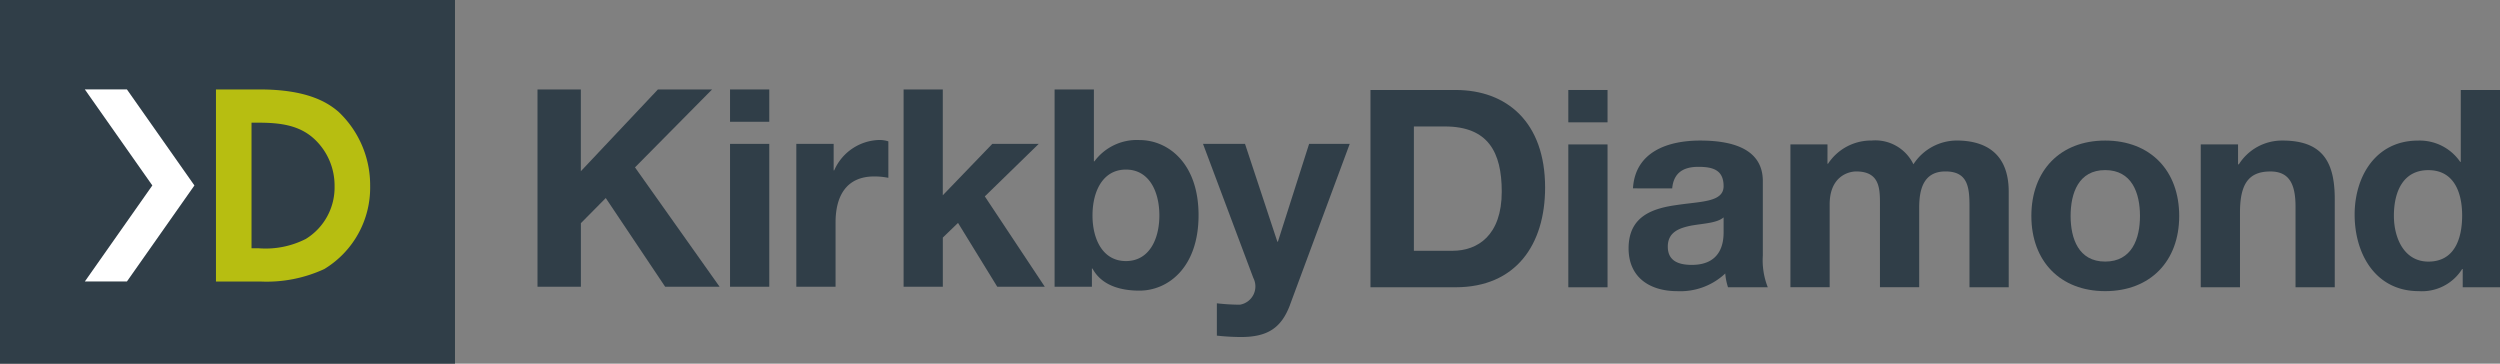 <svg xmlns="http://www.w3.org/2000/svg" width="277.79" height="40.413" viewBox="0 0 277.79 40.413">
  <rect x="0" y="0" width="277.79" height="40.413" fill="#808080" stroke="none"/>
  <g id="Group_1078" data-name="Group 1078" transform="translate(-422.689 -272.289)">
    <path id="Path_2608" data-name="Path 2608" d="M473.246,312.7H422.689V272.289h50.557V312.7Z" fill="#303e48"/>
    <path id="Path_2609" data-name="Path 2609" d="M778.5,419.632h4.845c5.249,0,7.528,1.413,8.768,2.48a11.2,11.2,0,0,1,3.519,8.249,10.564,10.564,0,0,1-5.1,9.229,15.245,15.245,0,0,1-7.1,1.384H778.5Zm3.951,17.651h.836a9.827,9.827,0,0,0,5.192-1.038,6.713,6.713,0,0,0,3.2-5.884,7.058,7.058,0,0,0-2.278-5.249c-1.644-1.5-3.721-1.788-6.2-1.788h-.75Z" transform="translate(-331.814 -137.404)" fill="#b7be11"/>
    <path id="Path_2610" data-name="Path 2610" d="M574.594,430.3l-7.5-10.671h-4.676l7.5,10.671-7.5,10.671h4.676Z" transform="translate(-130.302 -137.404)" fill="#fff"/>
    <g id="Group_1076" data-name="Group 1076" transform="translate(482.409 282.228)">
      <path id="Path_2611" data-name="Path 2611" d="M1308.056,419.632h4.82v9.088l8.566-9.088h6.018l-8.566,8.659,9.4,13.263h-6.049l-6.6-9.856-2.764,2.793v7.062h-4.82V419.632Z" transform="translate(-1308.056 -419.632)" fill="#303e48"/>
      <path id="Path_2612" data-name="Path 2612" d="M1625.286,425.681h4.36v15.873h-4.36V425.681Zm4.36-2.457h-4.36v-3.592h4.36v3.592Z" transform="translate(-1603.888 -419.632)" fill="#303e48"/>
      <path id="Path_2613" data-name="Path 2613" d="M1734.517,503.357h4.146V506.3h.06a5.616,5.616,0,0,1,5.068-3.378,3.263,3.263,0,0,1,.951.154v4.052a7.971,7.971,0,0,0-1.566-.153c-3.193,0-4.3,2.3-4.3,5.1v7.154h-4.361V503.357Z" transform="translate(-1705.751 -497.308)" fill="#303e48"/>
      <path id="Path_2614" data-name="Path 2614" d="M1911.136,419.632h4.36v11.76l5.5-5.71h5.159l-5.988,5.833,6.663,10.04h-5.281l-4.36-7.094-1.688,1.629v5.465h-4.36V419.632Z" transform="translate(-1870.457 -419.632)" fill="#303e48"/>
      <path id="Path_2615" data-name="Path 2615" d="M2168,428.536c-2.579,0-3.716,2.426-3.716,5.1,0,2.64,1.137,5.066,3.716,5.066s3.714-2.426,3.714-5.066c0-2.67-1.137-5.1-3.714-5.1Zm-7.923-8.9h4.362v7.982h.06a5.864,5.864,0,0,1,5-2.364c3.163,0,6.57,2.549,6.57,8.352,0,5.833-3.406,8.381-6.57,8.381-2.331,0-4.267-.7-5.219-2.456h-.061v2.026h-4.146V419.632Z" transform="translate(-2102.61 -419.632)" fill="#303e48"/>
      <path id="Path_2616" data-name="Path 2616" d="M2414.181,527.183c-.953,2.547-2.457,3.592-5.464,3.592a25.993,25.993,0,0,1-2.673-.155v-3.591a23.408,23.408,0,0,0,2.549.154,2.056,2.056,0,0,0,1.5-2.979l-5.588-14.891h4.667l3.593,10.869h.06l3.469-10.869h4.513l-6.631,17.869Z" transform="translate(-2330.551 -503.265)" fill="#303e48"/>
      <path id="Path_2617" data-name="Path 2617" d="M2685.145,438.387h4.3c2.8,0,5.466-1.718,5.466-6.569,0-4.421-1.536-7.245-6.324-7.245h-3.439v13.814Zm-4.82-17.868h9.456c5.68,0,9.948,3.561,9.948,10.839,0,6.354-3.255,11.083-9.948,11.083h-9.456V420.52Z" transform="translate(-2587.763 -420.46)" fill="#303e48"/>
      <path id="Path_2618" data-name="Path 2618" d="M3006.224,426.569h4.358v15.873h-4.358V426.569Zm4.358-2.456h-4.358V420.52h4.358v3.593Z" transform="translate(-2891.679 -420.46)" fill="#303e48"/>
      <path id="Path_2619" data-name="Path 2619" d="M3116,512.36c-.737.644-2.272.676-3.623.92-1.352.277-2.578.737-2.578,2.335,0,1.626,1.259,2.025,2.67,2.025,3.408,0,3.531-2.7,3.531-3.653V512.36Zm-10.071-3.223c.247-4.084,3.9-5.312,7.461-5.312,3.163,0,6.969.706,6.969,4.512V516.6a8.142,8.142,0,0,0,.552,3.53h-4.42a6.45,6.45,0,0,1-.307-1.535,7.281,7.281,0,0,1-5.342,1.964c-3.01,0-5.4-1.5-5.4-4.758,0-3.592,2.7-4.452,5.4-4.821,2.669-.4,5.157-.305,5.157-2.087,0-1.872-1.29-2.147-2.824-2.147-1.659,0-2.732.674-2.887,2.394Z" transform="translate(-2984.2 -498.146)" fill="#303e48"/>
      <path id="Path_2620" data-name="Path 2620" d="M3372.148,504.255h4.115V506.4h.062a5.73,5.73,0,0,1,4.852-2.579,4.7,4.7,0,0,1,4.636,2.641,5.764,5.764,0,0,1,4.788-2.641c3.379,0,5.8,1.566,5.8,5.68v10.623h-4.359v-9c0-2.119-.185-3.868-2.671-3.868-2.457,0-2.917,2.026-2.917,4.021v8.843h-4.36v-8.9c0-1.843.123-3.962-2.641-3.962-.859,0-2.947.552-2.947,3.653v9.211h-4.36V504.255Z" transform="translate(-3232.921 -498.146)" fill="#303e48"/>
      <path id="Path_2621" data-name="Path 2621" d="M3777.238,517.272c2.977,0,3.869-2.549,3.869-5.065,0-2.549-.892-5.1-3.869-5.1-2.947,0-3.839,2.548-3.839,5.1,0,2.516.893,5.065,3.839,5.065Zm0-13.447c5,0,8.228,3.315,8.228,8.382,0,5.035-3.224,8.35-8.228,8.35-4.974,0-8.2-3.315-8.2-8.35,0-5.067,3.224-8.382,8.2-8.382Z" transform="translate(-3603.041 -498.146)" fill="#303e48"/>
      <path id="Path_2622" data-name="Path 2622" d="M4048.062,504.255h4.144v2.211h.092a5.664,5.664,0,0,1,4.854-2.641c4.634,0,5.8,2.608,5.8,6.539v9.763h-4.36v-8.966c0-2.608-.768-3.9-2.794-3.9-2.363,0-3.377,1.32-3.377,4.543v8.321h-4.359V504.255Z" transform="translate(-3863.243 -498.146)" fill="#303e48"/>
      <path id="Path_2623" data-name="Path 2623" d="M4309.762,429.425c-2.855,0-3.836,2.457-3.836,5.064,0,2.487,1.135,5.1,3.836,5.1,2.885,0,3.748-2.518,3.748-5.127,0-2.578-.923-5.035-3.748-5.035Zm3.807,10.991h-.059a5.275,5.275,0,0,1-4.823,2.455c-4.788,0-7.123-4.114-7.123-8.5,0-4.269,2.366-8.228,7.031-8.228a5.455,5.455,0,0,1,4.7,2.365h.063V420.52h4.361v21.922h-4.146v-2.026Z" transform="translate(-4099.646 -420.46)" fill="#303e48"/>
    </g>
  </g>
</svg>
